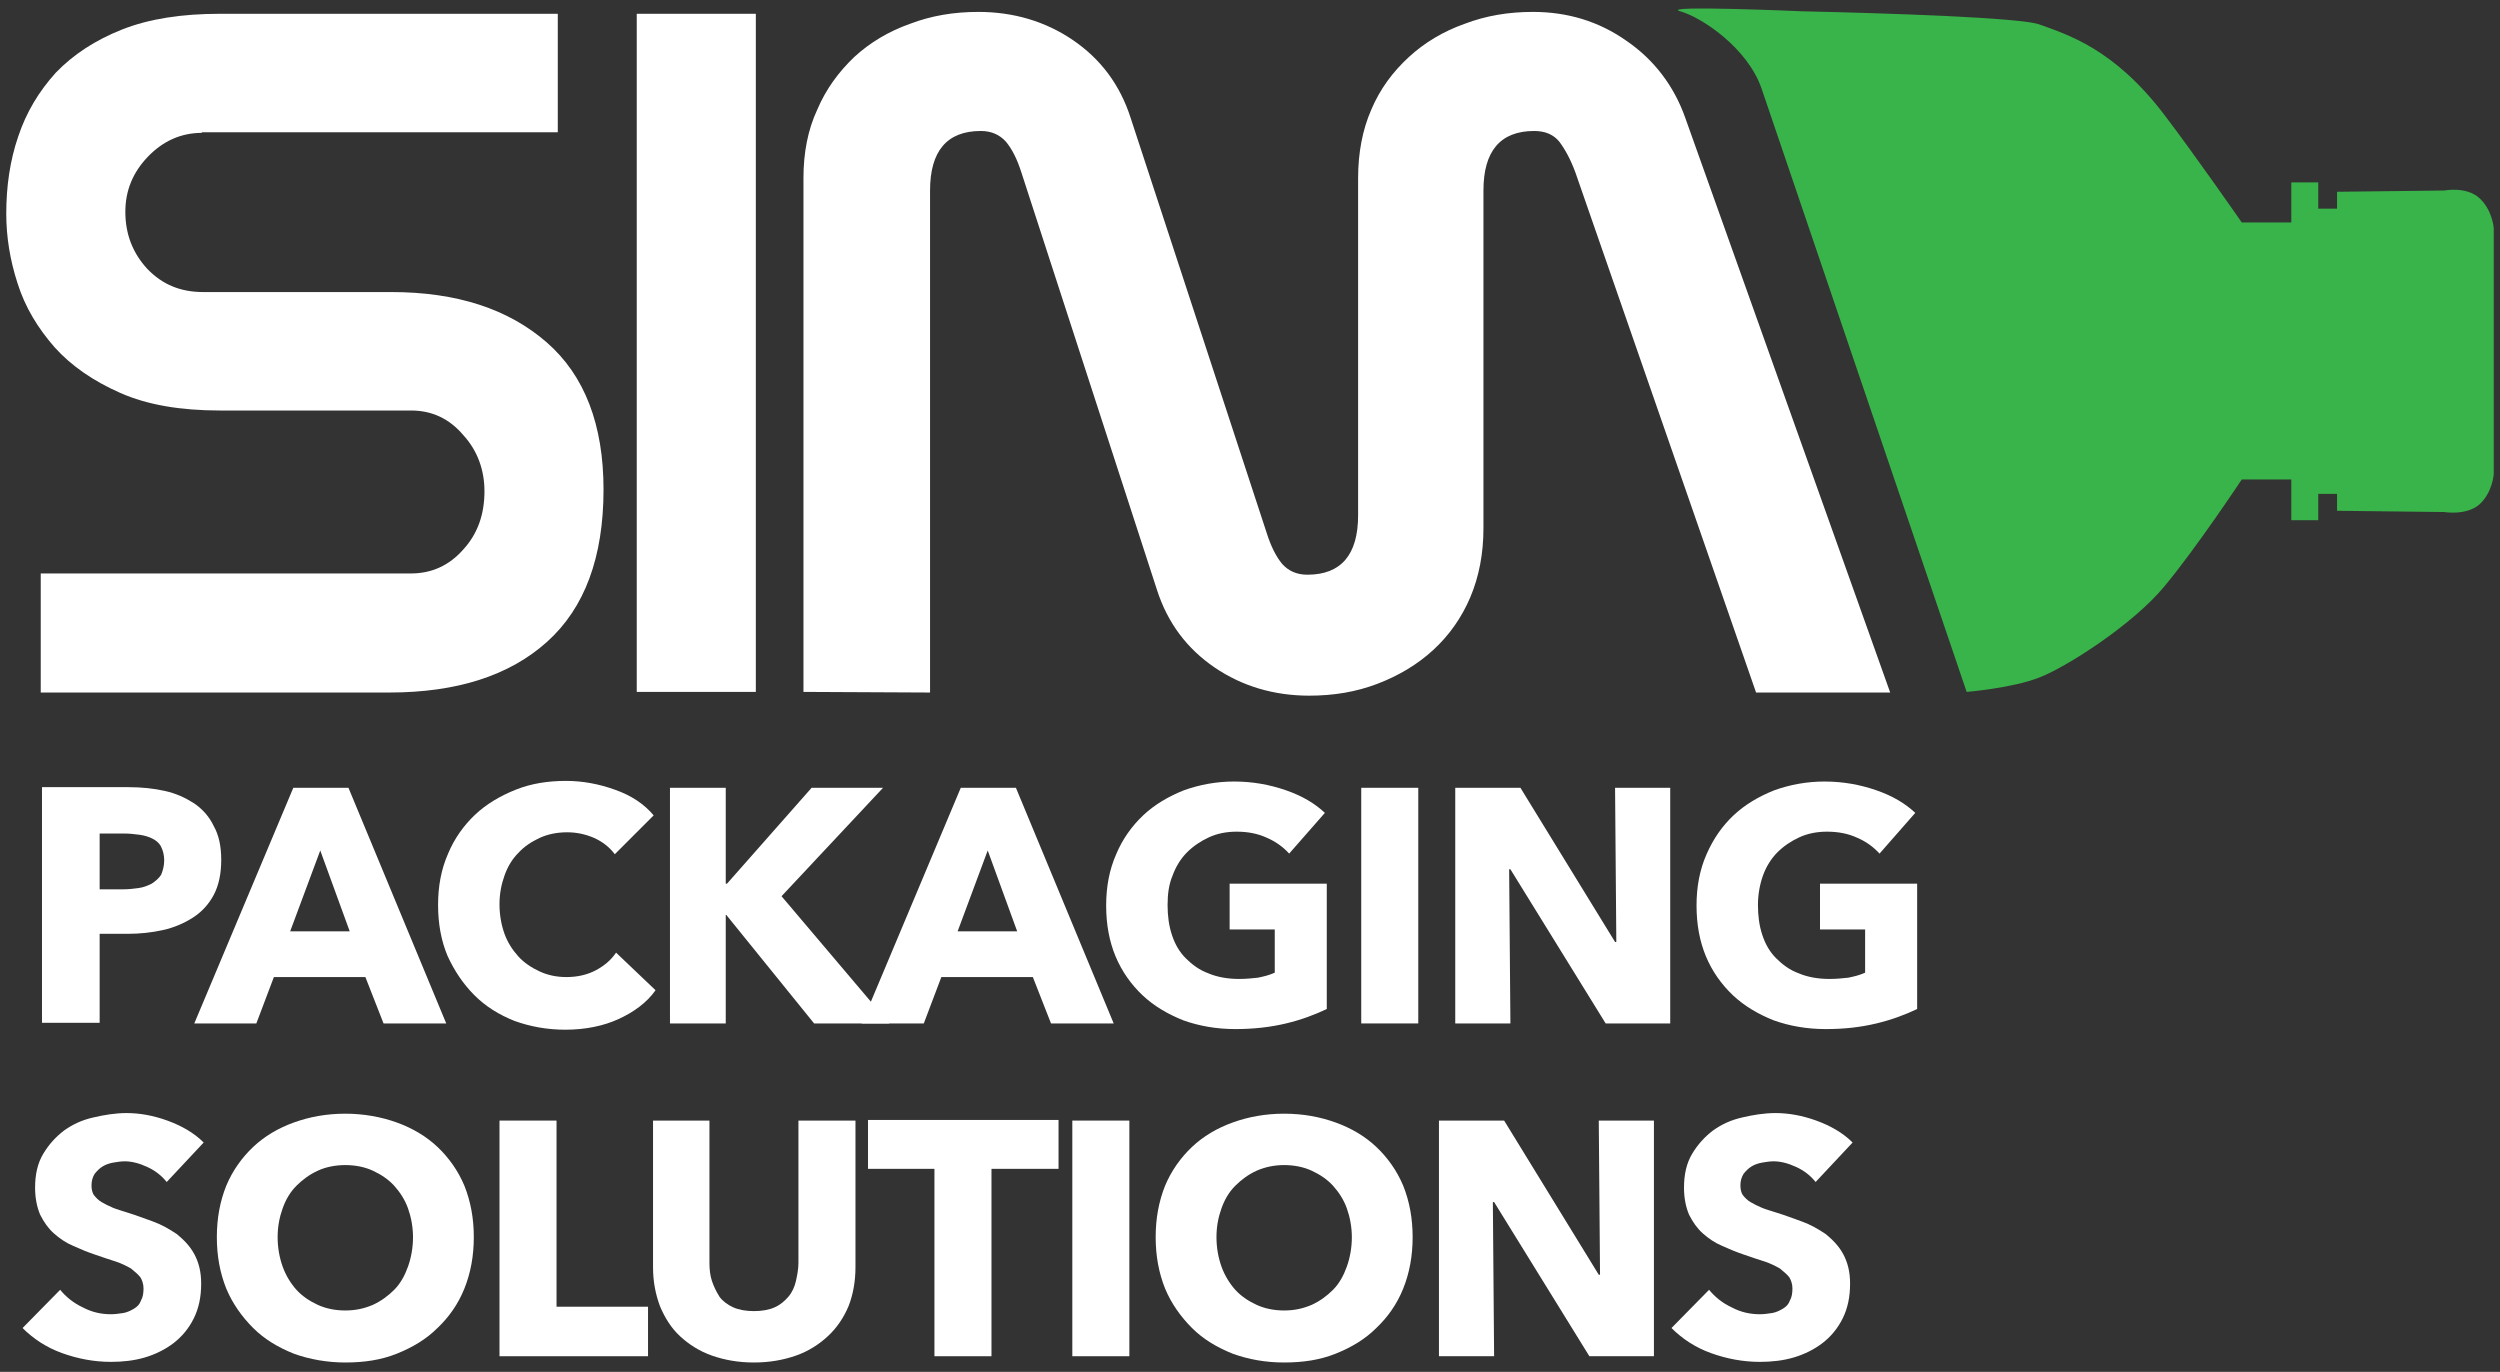 <?xml version="1.0" encoding="UTF-8"?>
<!-- Generator: Adobe Illustrator 27.0.0, SVG Export Plug-In . SVG Version: 6.00 Build 0)  -->
<svg xmlns="http://www.w3.org/2000/svg" xmlns:xlink="http://www.w3.org/1999/xlink" version="1.1" id="Layer_1" x="0px" y="0px" viewBox="0 0 398.9 218.9" style="enable-background:new 0 0 398.9 218.9;" xml:space="preserve">
<rect x="0" y="0" width="398.9" height="218.9" fill="#333333" stroke="none"/>
<style type="text/css">
	.st0{fill:#FFFFFF;}
	.st1{fill:#39B44A;}
</style>
<g>
	<path class="st0" d="M32.2,21.2c-3.3,0-6.2,1.3-8.6,3.8S20,30.4,20,33.8c0,3.6,1.2,6.6,3.5,9.1c2.4,2.5,5.3,3.7,8.9,3.7h30   c10.5,0,18.7,2.7,24.8,8c6.1,5.3,9.1,13.2,9.1,23.5c0,10.8-3,18.9-9,24.3s-14.4,8.1-25.2,8.1H6.5v-19h59.1c3.3,0,6.1-1.3,8.3-3.8   c2.3-2.5,3.4-5.6,3.4-9.3c0-3.4-1.1-6.5-3.4-9c-2.2-2.6-5-3.9-8.3-3.9H35.1c-6.3,0-11.6-0.9-15.9-2.8c-4.3-1.9-7.8-4.3-10.5-7.3   C6,52.3,4,49,2.8,45.2C1.6,41.5,1,37.8,1,34.1c0-4.4,0.6-8.5,1.9-12.3c1.3-3.9,3.3-7.2,6-10.2c2.8-2.9,6.3-5.2,10.6-6.9   S29,2.2,35.1,2.2H89v18.9H32.2V21.2z"></path>
	<rect x="101.6" y="2.2" class="st0" width="19" height="108.2"></rect>
	<g>
		<path class="st1" d="M395.6,31.6c-2.1-1.9-5.6-1.2-5.6-1.2l-17.1,0.2v2.7h-3v-4.2h-4.3v6.4h-7.9c0,0-7.5-10.8-12.3-17.1    c-8.1-10.7-15.6-12.9-20-14.5c-3-1.1-24.5-1.8-37.9-2.1c0,0-22.9-1-19.4,0s10.8,5.9,13,12.4s0,0,0,0l32.7,96.2    c0,0,7.3-0.6,11.6-2.3c4.4-1.7,15-8.5,20-14.6c5-6,12.3-17,12.3-17h7.9V83h4.3v-4.2h3v2.7l17.1,0.2c0,0,3.5,0.6,5.6-1.2    c2.1-1.9,2.3-4.8,2.3-4.8V56.2V56V36.4C397.9,36.4,397.7,33.5,395.6,31.6"></path>
		<path class="st0" d="M128.2,110.4v-82c0-4,0.7-7.7,2.2-10.9c1.4-3.3,3.4-6,5.9-8.4c2.5-2.3,5.5-4.1,8.9-5.3    c3.4-1.3,7-1.9,10.9-1.9c5.6,0,10.7,1.5,15.1,4.5c4.4,3,7.5,7.1,9.2,12.4L202.1,85c0.7,2.2,1.5,3.8,2.5,5c1,1.1,2.3,1.7,4,1.7    c5.4,0,8.1-3.2,8.1-9.5V28.4c0-4,0.7-7.7,2.1-10.9c1.4-3.3,3.4-6,6-8.4c2.5-2.3,5.5-4.1,8.9-5.3c3.4-1.3,7-1.9,10.9-1.9    c5.5,0,10.5,1.5,14.9,4.6c4.4,3,7.6,7.2,9.4,12.3l32.7,91.7h-21.4l-28.8-82.9c-0.8-2.2-1.7-3.8-2.6-5c-0.9-1.1-2.2-1.7-4-1.7    c-5.4,0-8.1,3.2-8.1,9.5v53.9c0,4-0.7,7.7-2.1,11c-1.4,3.3-3.4,6.1-5.9,8.4s-5.5,4.1-8.9,5.4s-7,1.9-10.9,1.9    c-5.6,0-10.7-1.5-15.1-4.5c-4.4-3-7.5-7.1-9.2-12.4L163,27.6c-0.7-2.2-1.5-3.8-2.5-5c-1-1.1-2.3-1.7-4-1.7c-5.4,0-8.1,3.2-8.1,9.5    v80.1L128.2,110.4L128.2,110.4z"></path>
		<g>
			<path class="st0" d="M35.3,137.2c0,2.2-0.4,4.1-1.2,5.6s-1.9,2.7-3.3,3.6c-1.4,0.9-3,1.6-4.8,2s-3.7,0.6-5.6,0.6h-4.5v14.2H6.7     v-37.6h13.8c2.1,0,4,0.2,5.8,0.6s3.3,1.1,4.7,2c1.3,0.9,2.4,2.1,3.1,3.6C34.9,133.2,35.3,135,35.3,137.2z M26.2,137.3     c0-0.9-0.2-1.6-0.5-2.2s-0.8-1-1.4-1.3s-1.3-0.5-2-0.6c-0.8-0.1-1.6-0.2-2.4-0.2h-4v8.9h3.8c0.8,0,1.7-0.1,2.4-0.2     c0.8-0.1,1.5-0.4,2.1-0.7c0.6-0.4,1.1-0.8,1.5-1.4C26,138.9,26.2,138.1,26.2,137.3z"></path>
			<path class="st0" d="M61.2,163.3l-2.9-7.4H43.7l-2.8,7.4H31l15.8-37.6h8.8l15.6,37.6H61.2z M51.1,135.7l-4.8,12.9h9.5L51.1,135.7     z"></path>
			<path class="st0" d="M98.7,162.6c-2.4,1.1-5.3,1.7-8.5,1.7c-2.9,0-5.6-0.5-8.1-1.4c-2.5-1-4.6-2.3-6.4-4.1s-3.2-3.9-4.3-6.3     c-1-2.4-1.5-5.1-1.5-8.1s0.5-5.7,1.6-8.2c1-2.4,2.5-4.5,4.3-6.2s4-3,6.5-4s5.2-1.4,8-1.4c2.7,0,5.3,0.5,7.8,1.4     c2.6,0.9,4.7,2.3,6.2,4.1l-6.2,6.2c-0.9-1.2-2-2-3.3-2.6c-1.4-0.6-2.8-0.9-4.3-0.9c-1.6,0-3.1,0.3-4.4,0.9     c-1.3,0.6-2.5,1.4-3.4,2.4c-1,1-1.7,2.2-2.2,3.6c-0.5,1.4-0.8,2.9-0.8,4.6c0,1.7,0.3,3.3,0.8,4.7s1.3,2.6,2.2,3.6     c0.9,1,2.1,1.8,3.4,2.4c1.3,0.6,2.7,0.9,4.3,0.9c1.8,0,3.4-0.4,4.7-1.1c1.3-0.7,2.4-1.6,3.2-2.8l6.3,6     C103.2,160,101.1,161.5,98.7,162.6z"></path>
			<path class="st0" d="M129.9,163.3l-14-17.3h-0.1v17.3h-8.9v-37.6h8.9V141h0.2l13.5-15.3h11.4L124.7,143l17.2,20.3H129.9z"></path>
			<path class="st0" d="M167.7,163.3l-2.9-7.4h-14.6l-2.8,7.4h-9.9l15.8-37.6h8.8l15.6,37.6H167.7z M157.6,135.7l-4.8,12.9h9.5     L157.6,135.7z"></path>
			<path class="st0" d="M205.2,163.3c-2.5,0.6-5.2,0.9-8.1,0.9c-3,0-5.8-0.5-8.3-1.4c-2.5-1-4.7-2.3-6.5-4s-3.3-3.8-4.3-6.2     s-1.5-5.1-1.5-8.1s0.5-5.7,1.6-8.2c1-2.4,2.5-4.5,4.3-6.2s4-3,6.5-4c2.5-0.9,5.2-1.4,8-1.4c3,0,5.7,0.5,8.3,1.4s4.6,2.1,6.2,3.6     l-5.7,6.5c-0.9-1-2.1-1.9-3.5-2.5c-1.5-0.7-3.1-1-4.9-1c-1.6,0-3.1,0.3-4.4,0.9c-1.3,0.6-2.5,1.4-3.5,2.4s-1.8,2.3-2.3,3.7     c-0.6,1.4-0.8,3-0.8,4.7s0.2,3.3,0.7,4.8s1.2,2.7,2.2,3.7s2.2,1.9,3.6,2.4c1.4,0.6,3.1,0.9,4.9,0.9c1.1,0,2.1-0.1,3-0.2     c1-0.2,1.8-0.4,2.7-0.8v-6.9h-7.2V141h15.5v20C209.8,161.9,207.7,162.7,205.2,163.3z"></path>
			<path class="st0" d="M217.2,163.3v-37.6h9.1v37.6H217.2z"></path>
			<path class="st0" d="M256.2,163.3L241,138.7h-0.2l0.2,24.6h-8.8v-37.6h10.4l15.1,24.6h0.2l-0.2-24.6h8.8v37.6H256.2z"></path>
			<path class="st0" d="M299.4,163.3c-2.5,0.6-5.1,0.9-8.1,0.9s-5.8-0.5-8.3-1.4c-2.5-1-4.7-2.3-6.5-4s-3.3-3.8-4.3-6.2     s-1.5-5.1-1.5-8.1s0.5-5.7,1.6-8.2s2.5-4.5,4.3-6.2s4-3,6.5-4c2.5-0.9,5.2-1.4,8-1.4c3,0,5.7,0.5,8.3,1.4     c2.6,0.9,4.6,2.1,6.2,3.6l-5.7,6.5c-0.9-1-2.1-1.9-3.5-2.5c-1.5-0.7-3.1-1-4.9-1c-1.6,0-3.1,0.3-4.4,0.9     c-1.3,0.6-2.5,1.4-3.5,2.4s-1.8,2.3-2.3,3.7s-0.8,3-0.8,4.7s0.2,3.3,0.7,4.8s1.2,2.7,2.2,3.7s2.2,1.9,3.6,2.4     c1.4,0.6,3.1,0.9,4.9,0.9c1.1,0,2.1-0.1,3-0.2c1-0.2,1.8-0.4,2.7-0.8v-6.9h-7.2V141h15.5v20C304,161.9,301.9,162.7,299.4,163.3z"></path>
		</g>
		<g>
			<path class="st0" d="M26.6,188.6c-0.8-1-1.8-1.8-3.1-2.4c-1.3-0.6-2.5-0.9-3.6-0.9c-0.6,0-1.2,0.1-1.8,0.2s-1.2,0.3-1.7,0.6     s-0.9,0.7-1.3,1.2c-0.3,0.5-0.5,1.1-0.5,1.8c0,0.6,0.1,1.2,0.4,1.6c0.3,0.4,0.7,0.8,1.2,1.1s1.1,0.6,1.8,0.9     c0.7,0.3,1.5,0.5,2.4,0.8c1.3,0.4,2.6,0.9,4,1.4s2.6,1.2,3.8,2c1.1,0.9,2.1,1.9,2.8,3.2c0.7,1.3,1.1,2.8,1.1,4.7     c0,2.2-0.4,4-1.2,5.6c-0.8,1.6-1.9,2.9-3.2,3.9c-1.3,1-2.9,1.8-4.6,2.3s-3.5,0.7-5.4,0.7c-2.7,0-5.3-0.5-7.8-1.4s-4.6-2.3-6.3-4     l6-6.1c0.9,1.1,2.1,2.1,3.6,2.8c1.5,0.8,3,1.1,4.5,1.1c0.7,0,1.3-0.1,2-0.2c0.6-0.1,1.2-0.4,1.7-0.7s0.9-0.7,1.1-1.3     c0.3-0.5,0.4-1.2,0.4-1.9s-0.2-1.3-0.5-1.8c-0.4-0.5-0.9-0.9-1.5-1.4c-0.7-0.4-1.5-0.8-2.4-1.1c-1-0.3-2.1-0.7-3.3-1.1     c-1.2-0.4-2.4-0.9-3.5-1.4c-1.2-0.5-2.2-1.2-3.1-2s-1.6-1.8-2.2-3c-0.5-1.2-0.8-2.6-0.8-4.3c0-2.1,0.4-3.9,1.3-5.4s2-2.7,3.3-3.7     c1.4-1,2.9-1.7,4.7-2.1c1.7-0.4,3.5-0.7,5.3-0.7c2.1,0,4.3,0.4,6.5,1.2s4.2,1.9,5.8,3.5L26.6,188.6z"></path>
			<path class="st0" d="M75.6,197.4c0,3-0.5,5.7-1.5,8.2s-2.5,4.6-4.3,6.3c-1.8,1.8-4,3.1-6.5,4.1s-5.2,1.4-8.2,1.4     c-2.9,0-5.7-0.5-8.2-1.4c-2.5-1-4.7-2.3-6.5-4.1s-3.3-3.9-4.3-6.3c-1-2.5-1.5-5.2-1.5-8.2s0.5-5.7,1.5-8.2c1-2.4,2.5-4.5,4.3-6.2     s4-3,6.5-3.9s5.2-1.4,8.2-1.4c2.9,0,5.7,0.5,8.2,1.4s4.7,2.2,6.5,3.9s3.3,3.8,4.3,6.2C75.1,191.7,75.6,194.4,75.6,197.4z      M65.9,197.4c0-1.6-0.3-3.2-0.8-4.6c-0.5-1.4-1.3-2.6-2.2-3.6s-2.1-1.8-3.4-2.4c-1.3-0.6-2.8-0.9-4.4-0.9c-1.6,0-3.1,0.3-4.4,0.9     c-1.3,0.6-2.4,1.4-3.4,2.4s-1.7,2.2-2.2,3.6c-0.5,1.4-0.8,2.9-0.8,4.6c0,1.7,0.3,3.3,0.8,4.7s1.3,2.7,2.2,3.7s2.1,1.8,3.4,2.4     c1.3,0.6,2.8,0.9,4.4,0.9c1.6,0,3-0.3,4.4-0.9c1.3-0.6,2.4-1.4,3.4-2.4s1.7-2.3,2.2-3.7S65.9,199.1,65.9,197.4z"></path>
			<path class="st0" d="M79.7,216.4v-37.6h9.1v29.7h14.6v7.9L79.7,216.4L79.7,216.4z"></path>
			<path class="st0" d="M135.4,208.4c-0.8,1.9-1.9,3.5-3.3,4.8s-3.1,2.4-5.1,3.1c-2,0.7-4.2,1.1-6.7,1.1s-4.7-0.4-6.7-1.1     s-3.7-1.8-5.1-3.1s-2.4-2.9-3.2-4.8c-0.7-1.9-1.1-3.9-1.1-6.2v-23.4h9v22.7c0,1,0.1,2,0.4,2.9s0.7,1.7,1.2,2.5     c0.5,0.7,1.3,1.3,2.2,1.7c0.9,0.4,2,0.6,3.3,0.6s2.4-0.2,3.3-0.6c0.9-0.4,1.6-1,2.2-1.7s1-1.6,1.2-2.5s0.4-1.9,0.4-2.9v-22.7h9.1     v23.4C136.5,204.5,136.1,206.6,135.4,208.4z"></path>
			<path class="st0" d="M158.2,186.5v29.9h-9.1v-29.9h-10.6v-7.8h30.4v7.8H158.2z"></path>
			<path class="st0" d="M171.1,216.4v-37.6h9.1v37.6H171.1z"></path>
			<path class="st0" d="M225.4,197.4c0,3-0.5,5.7-1.5,8.2s-2.5,4.6-4.3,6.3c-1.8,1.8-4,3.1-6.5,4.1s-5.2,1.4-8.2,1.4     s-5.7-0.5-8.2-1.4c-2.5-1-4.7-2.3-6.5-4.1s-3.3-3.9-4.3-6.3c-1-2.5-1.5-5.2-1.5-8.2s0.5-5.7,1.5-8.2c1-2.4,2.5-4.5,4.3-6.2     s4-3,6.5-3.9s5.2-1.4,8.2-1.4s5.7,0.5,8.2,1.4s4.7,2.2,6.5,3.9s3.3,3.8,4.3,6.2C224.9,191.7,225.4,194.4,225.4,197.4z      M215.7,197.4c0-1.6-0.3-3.2-0.8-4.6c-0.5-1.4-1.3-2.6-2.2-3.6s-2.1-1.8-3.4-2.4c-1.3-0.6-2.8-0.9-4.4-0.9s-3,0.3-4.4,0.9     c-1.3,0.6-2.4,1.4-3.4,2.4s-1.7,2.2-2.2,3.6c-0.5,1.4-0.8,2.9-0.8,4.6c0,1.7,0.3,3.3,0.8,4.7s1.3,2.7,2.2,3.7s2.1,1.8,3.4,2.4     c1.3,0.6,2.8,0.9,4.4,0.9s3-0.3,4.4-0.9c1.3-0.6,2.4-1.4,3.4-2.4s1.7-2.3,2.2-3.7S215.7,199.1,215.7,197.4z"></path>
			<path class="st0" d="M253.6,216.4l-15.2-24.6h-0.2l0.2,24.6h-8.8v-37.6H240l15.1,24.6h0.2l-0.2-24.6h8.8v37.6H253.6z"></path>
			<path class="st0" d="M289.7,188.6c-0.8-1-1.8-1.8-3.1-2.4c-1.3-0.6-2.5-0.9-3.6-0.9c-0.6,0-1.2,0.1-1.8,0.2s-1.2,0.3-1.7,0.6     s-0.9,0.7-1.3,1.2c-0.3,0.5-0.5,1.1-0.5,1.8c0,0.6,0.1,1.2,0.4,1.6c0.3,0.4,0.7,0.8,1.2,1.1s1.1,0.6,1.8,0.9     c0.7,0.3,1.5,0.5,2.4,0.8c1.3,0.4,2.6,0.9,4,1.4s2.6,1.2,3.8,2c1.1,0.9,2.1,1.9,2.8,3.2c0.7,1.3,1.1,2.8,1.1,4.7     c0,2.2-0.4,4-1.2,5.6c-0.8,1.6-1.9,2.9-3.2,3.9c-1.3,1-2.9,1.8-4.6,2.3s-3.5,0.7-5.4,0.7c-2.7,0-5.3-0.5-7.8-1.4s-4.6-2.3-6.3-4     l6-6.1c0.9,1.1,2.1,2.1,3.6,2.8c1.5,0.8,3,1.1,4.5,1.1c0.7,0,1.3-0.1,2-0.2c0.6-0.1,1.2-0.4,1.7-0.7s0.9-0.7,1.1-1.3     c0.3-0.5,0.4-1.2,0.4-1.9s-0.2-1.3-0.5-1.8c-0.4-0.5-0.9-0.9-1.5-1.4c-0.7-0.4-1.5-0.8-2.4-1.1c-1-0.3-2.1-0.7-3.3-1.1     c-1.2-0.4-2.4-0.9-3.5-1.4c-1.2-0.5-2.2-1.2-3.1-2s-1.6-1.8-2.2-3c-0.5-1.2-0.8-2.6-0.8-4.3c0-2.1,0.4-3.9,1.3-5.4s2-2.7,3.3-3.7     c1.4-1,2.9-1.7,4.7-2.1c1.7-0.4,3.5-0.7,5.3-0.7c2.1,0,4.3,0.4,6.5,1.2s4.2,1.9,5.8,3.5L289.7,188.6z"></path>
		</g>
	</g>
</g>
</svg>
